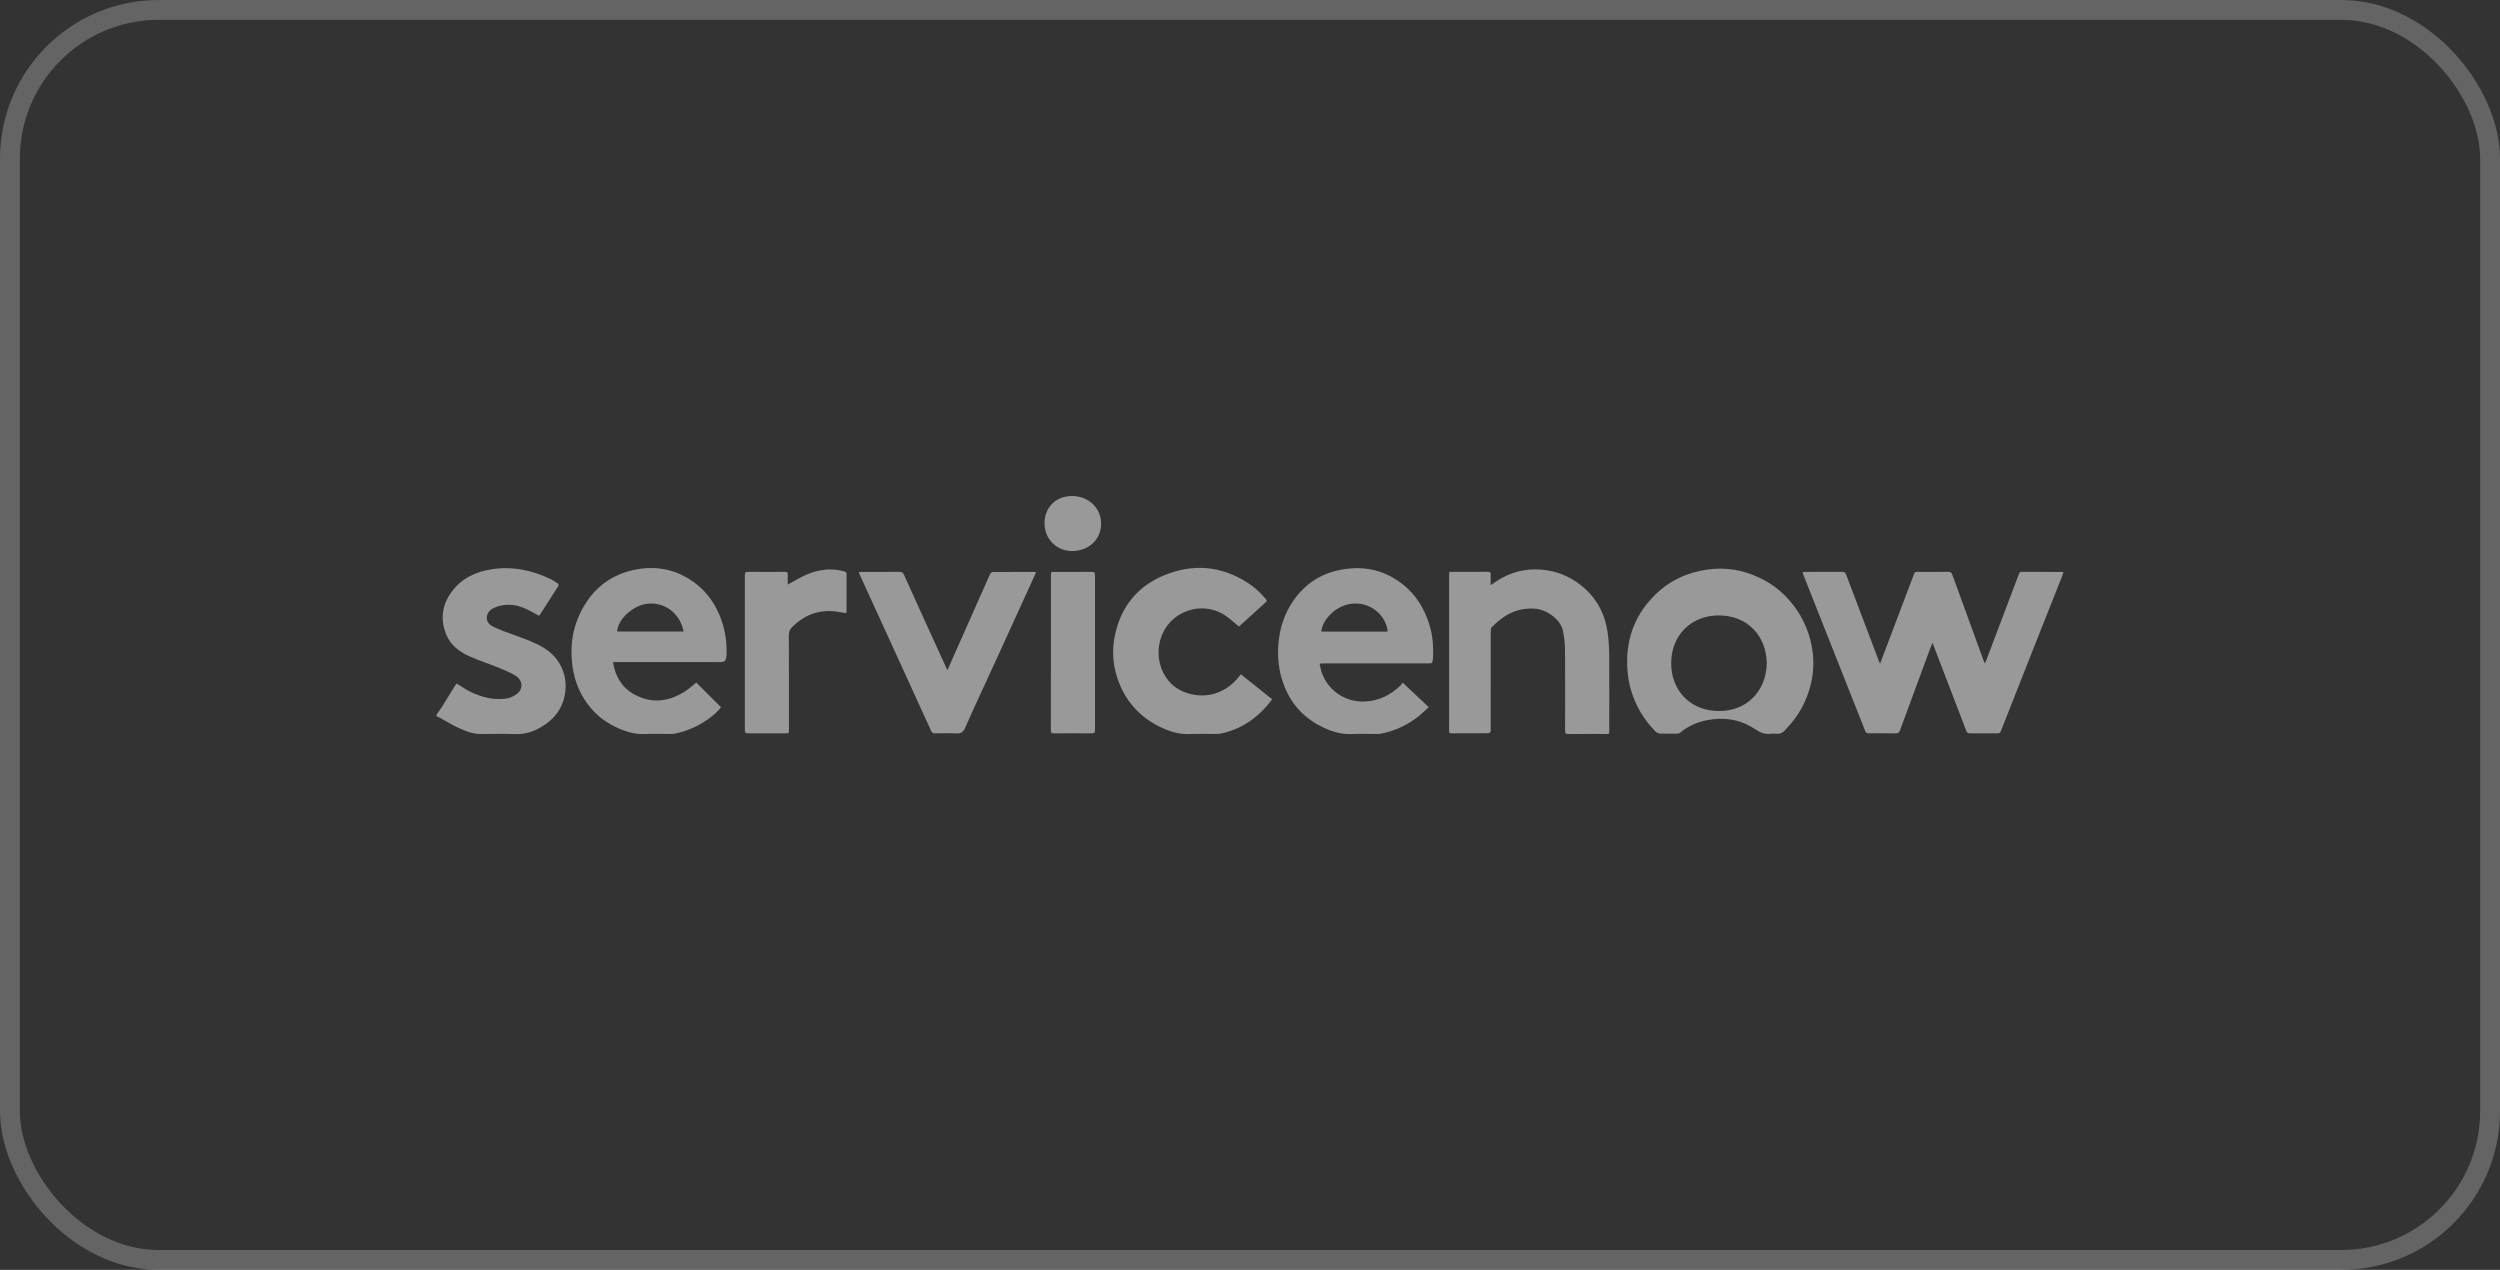 <svg width="126" height="64" viewBox="0 0 126 64" fill="none" xmlns="http://www.w3.org/2000/svg">
<rect x="0" y="0" width="126" height="64" fill="#333333" stroke="none"/>
<rect x="0.5" y="0.5" width="125" height="63" rx="7.5" stroke="white" stroke-opacity="0.24"/>
<path d="M22 36.018C22.091 35.888 22.189 35.762 22.273 35.628C22.504 35.261 22.729 34.891 22.956 34.523C22.975 34.493 22.999 34.467 23.012 34.45C23.266 34.602 23.5 34.767 23.756 34.888C24.287 35.139 24.846 35.281 25.443 35.218C25.68 35.194 25.89 35.103 26.073 34.956C26.377 34.712 26.349 34.283 25.991 34.061C25.732 33.9 25.444 33.779 25.159 33.663C24.665 33.462 24.154 33.298 23.667 33.081C23.166 32.857 22.725 32.533 22.503 32.009C22.172 31.228 22.273 30.48 22.779 29.805C23.277 29.141 23.983 28.813 24.782 28.691C25.826 28.531 26.818 28.735 27.763 29.191C27.887 29.251 28.003 29.329 28.115 29.409C28.141 29.427 28.161 29.502 28.145 29.527C27.833 30.021 27.515 30.512 27.198 31.004C27.193 31.011 27.183 31.016 27.162 31.033C27.086 30.991 27.002 30.947 26.92 30.9C26.453 30.631 25.965 30.422 25.412 30.492C25.208 30.518 24.995 30.582 24.815 30.68C24.496 30.854 24.385 31.347 24.826 31.568C25.185 31.749 25.571 31.882 25.951 32.019C26.441 32.196 26.931 32.365 27.382 32.635C28.509 33.31 28.735 34.561 28.308 35.541C28.067 36.092 27.63 36.461 27.105 36.736C26.742 36.925 26.364 37.014 25.949 36.998C25.382 36.976 24.813 36.988 24.245 36.994C23.84 36.999 23.475 36.85 23.12 36.69C22.786 36.539 22.473 36.341 22.149 36.165C22.102 36.14 22.05 36.122 22.001 36.101C22.001 36.074 22.001 36.046 22.001 36.018L22 36.018Z" fill="white" fill-opacity="0.5"/>
<path d="M90.852 28.833C90.91 28.829 90.951 28.824 90.991 28.824C91.61 28.824 92.228 28.826 92.847 28.822C92.948 28.821 93.003 28.848 93.041 28.95C93.309 29.67 93.585 30.387 93.858 31.106C94.139 31.846 94.418 32.587 94.699 33.327C94.711 33.36 94.727 33.392 94.755 33.455C94.88 33.123 94.994 32.82 95.109 32.517C95.422 31.69 95.734 30.863 96.048 30.037C96.188 29.667 96.332 29.298 96.468 28.927C96.497 28.847 96.538 28.822 96.619 28.823C97.146 28.825 97.672 28.828 98.198 28.821C98.314 28.819 98.362 28.867 98.397 28.965C98.656 29.679 98.917 30.392 99.177 31.106C99.443 31.837 99.709 32.568 99.975 33.298C99.989 33.336 100.007 33.371 100.037 33.437C100.068 33.367 100.09 33.325 100.107 33.281C100.655 31.835 101.203 30.389 101.749 28.942C101.775 28.872 101.8 28.822 101.89 28.822C102.569 28.825 103.248 28.824 103.926 28.825C103.944 28.825 103.962 28.831 104 28.838C103.969 28.927 103.942 29.012 103.909 29.095C103.46 30.229 103.008 31.362 102.56 32.496C101.987 33.943 101.416 35.389 100.847 36.838C100.813 36.923 100.774 36.962 100.679 36.961C100.212 36.957 99.746 36.956 99.28 36.96C99.179 36.961 99.135 36.921 99.1 36.83C98.546 35.382 97.989 33.935 97.432 32.487C97.426 32.471 97.417 32.455 97.392 32.4C97.323 32.58 97.264 32.728 97.209 32.879C96.724 34.191 96.238 35.503 95.757 36.816C95.717 36.927 95.663 36.963 95.548 36.962C95.096 36.955 94.643 36.956 94.19 36.959C94.097 36.96 94.044 36.938 94.006 36.84C93.596 35.795 93.18 34.752 92.766 33.708C92.275 32.472 91.786 31.235 91.296 29.998C91.157 29.647 91.018 29.296 90.88 28.945C90.868 28.916 90.864 28.884 90.852 28.833H90.852Z" fill="white" fill-opacity="0.5"/>
<path d="M89.267 36.977C88.933 37.041 88.681 36.895 88.405 36.716C87.678 36.245 86.867 36.133 86.019 36.3C85.518 36.399 85.066 36.604 84.671 36.932C84.636 36.961 84.579 36.974 84.532 36.975C84.246 36.978 83.959 36.986 83.674 36.971C83.588 36.967 83.484 36.916 83.423 36.853C82.848 36.262 82.435 35.575 82.203 34.779C82.055 34.27 81.995 33.753 82.008 33.224C82.04 31.959 82.503 30.885 83.403 29.993C84.14 29.262 85.035 28.85 86.051 28.706C86.947 28.579 87.811 28.715 88.637 29.1C89.158 29.342 89.623 29.665 90.017 30.075C90.584 30.664 90.992 31.356 91.213 32.147C91.492 33.15 91.446 34.139 91.067 35.112C90.841 35.694 90.516 36.212 90.085 36.666C90.044 36.709 90.01 36.759 89.969 36.802C89.851 36.928 89.714 37.006 89.53 36.979C89.444 36.967 89.355 36.977 89.267 36.977V36.977ZM89.046 33.431C89.02 32.023 88.06 31.028 86.646 31.017C85.24 31.006 84.235 32.013 84.228 33.407C84.221 34.822 85.21 35.826 86.616 35.836C88.063 35.846 89.02 34.812 89.046 33.43V33.431Z" fill="white" fill-opacity="0.5"/>
<path d="M66.507 33.446C66.538 33.585 66.557 33.711 66.595 33.831C66.891 34.779 67.779 35.396 68.774 35.357C69.482 35.329 70.072 35.04 70.576 34.558C70.619 34.517 70.652 34.465 70.7 34.406C71.138 34.82 71.554 35.214 72.007 35.642C71.859 35.776 71.724 35.905 71.582 36.026C71.004 36.517 70.34 36.83 69.597 36.979C69.539 36.991 69.478 36.992 69.418 36.992C68.975 36.992 68.531 36.977 68.089 36.996C67.528 37.019 67.025 36.837 66.543 36.589C65.651 36.13 65.036 35.419 64.691 34.48C64.445 33.813 64.373 33.122 64.436 32.414C64.504 31.636 64.74 30.917 65.185 30.275C65.814 29.367 66.683 28.838 67.778 28.681C68.596 28.564 69.381 28.665 70.111 29.063C71.154 29.633 71.783 30.522 72.09 31.657C72.222 32.147 72.248 32.646 72.224 33.15C72.223 33.182 72.22 33.214 72.215 33.246C72.191 33.424 72.179 33.435 71.999 33.435C70.24 33.435 68.481 33.435 66.722 33.435C66.659 33.435 66.595 33.441 66.508 33.446L66.507 33.446ZM69.937 31.833C69.899 31.188 69.256 30.378 68.244 30.418C67.36 30.453 66.636 31.235 66.597 31.833H69.937H69.937Z" fill="white" fill-opacity="0.5"/>
<path d="M30.895 33.367C31.009 34.106 31.351 34.666 31.984 35.007C32.883 35.492 33.755 35.357 34.581 34.808C34.767 34.684 34.931 34.528 35.091 34.399C35.502 34.809 35.917 35.224 36.342 35.648C36.154 35.888 35.904 36.098 35.635 36.283C35.14 36.623 34.597 36.858 34.005 36.975C33.943 36.987 33.877 36.991 33.813 36.992C33.375 36.993 32.936 36.976 32.498 36.996C31.952 37.022 31.46 36.852 30.986 36.621C30.395 36.333 29.909 35.914 29.536 35.371C29.137 34.789 28.912 34.145 28.837 33.444C28.753 32.657 28.823 31.888 29.13 31.154C29.656 29.899 30.55 29.043 31.897 28.736C33.002 28.484 34.044 28.671 34.972 29.343C35.637 29.826 36.085 30.475 36.358 31.247C36.561 31.818 36.64 32.407 36.616 33.011C36.614 33.066 36.604 33.121 36.592 33.175C36.563 33.308 36.493 33.371 36.342 33.37C34.593 33.365 32.843 33.367 31.094 33.367H30.895H30.895ZM34.452 31.83C34.316 31.039 33.624 30.338 32.652 30.424C31.938 30.488 31.133 31.198 31.104 31.83H34.452Z" fill="white" fill-opacity="0.5"/>
<path d="M73.046 28.828C73.102 28.826 73.146 28.822 73.192 28.822C73.782 28.822 74.373 28.826 74.963 28.819C75.1 28.817 75.141 28.862 75.133 28.993C75.123 29.148 75.13 29.305 75.13 29.488C75.182 29.456 75.216 29.438 75.247 29.415C75.875 28.954 76.576 28.7 77.357 28.697C78.247 28.694 79.042 28.975 79.732 29.54C80.485 30.158 80.902 30.963 81.031 31.917C81.082 32.299 81.101 32.688 81.104 33.073C81.113 34.309 81.107 35.544 81.107 36.78C81.107 37.032 81.115 36.991 80.888 36.992C80.275 36.994 79.66 36.988 79.047 36.996C78.909 36.997 78.879 36.953 78.879 36.823C78.883 35.459 78.888 34.094 78.877 32.73C78.874 32.41 78.834 32.087 78.768 31.774C78.653 31.23 77.964 30.722 77.371 30.678C76.48 30.612 75.781 30.988 75.188 31.609C75.145 31.653 75.133 31.742 75.133 31.81C75.13 33.451 75.131 35.093 75.131 36.734C75.131 36.776 75.143 36.823 75.127 36.857C75.109 36.897 75.066 36.954 75.033 36.954C74.401 36.96 73.769 36.957 73.136 36.959C73.017 36.959 73.035 36.876 73.035 36.804C73.035 36.058 73.036 35.313 73.036 34.567C73.036 32.716 73.036 30.865 73.036 29.014C73.036 28.955 73.043 28.896 73.046 28.828H73.046Z" fill="white" fill-opacity="0.5"/>
<path d="M62.443 31.578C62.184 31.37 61.956 31.144 61.69 30.979C60.911 30.496 59.907 30.577 59.194 31.153C58.185 31.968 58.115 33.579 59.05 34.477C59.642 35.046 60.685 35.214 61.455 34.873C61.848 34.699 62.176 34.449 62.437 34.11C62.467 34.071 62.5 34.033 62.54 33.984C63.069 34.407 63.589 34.822 64.117 35.244C63.826 35.641 63.498 35.978 63.115 36.262C62.652 36.604 62.14 36.837 61.578 36.96C61.489 36.979 61.397 36.99 61.305 36.991C60.853 36.994 60.4 36.976 59.948 36.996C59.397 37.021 58.899 36.853 58.423 36.615C57.488 36.147 56.812 35.428 56.418 34.457C56.087 33.641 56.013 32.797 56.209 31.937C56.529 30.534 57.361 29.532 58.683 28.99C60.117 28.403 61.525 28.512 62.849 29.35C63.213 29.58 63.531 29.869 63.805 30.203C63.845 30.253 63.867 30.287 63.808 30.34C63.353 30.751 62.9 31.164 62.447 31.576C62.437 31.585 62.423 31.589 62.442 31.578H62.443Z" fill="white" fill-opacity="0.5"/>
<path d="M47.753 33.774C47.902 33.436 48.041 33.117 48.183 32.799C48.696 31.642 49.21 30.485 49.724 29.329C49.786 29.19 49.843 29.048 49.913 28.914C49.933 28.874 49.99 28.828 50.031 28.828C50.738 28.823 51.444 28.825 52.15 28.826C52.167 28.826 52.183 28.836 52.217 28.847C52.112 29.079 52.011 29.304 51.908 29.529C51.356 30.739 50.805 31.95 50.251 33.159C49.712 34.335 49.162 35.507 48.638 36.689C48.54 36.912 48.427 36.976 48.2 36.964C47.84 36.946 47.48 36.957 47.12 36.96C47.031 36.961 46.975 36.935 46.936 36.85C46.263 35.371 45.587 33.893 44.911 32.416C44.384 31.265 43.857 30.114 43.33 28.962C43.314 28.927 43.303 28.888 43.284 28.832C43.35 28.829 43.398 28.824 43.447 28.824C44.075 28.824 44.703 28.828 45.331 28.821C45.45 28.82 45.512 28.858 45.56 28.966C45.877 29.677 46.2 30.385 46.522 31.093C46.917 31.96 47.313 32.827 47.709 33.694C47.719 33.714 47.731 33.733 47.753 33.774L47.753 33.774Z" fill="white" fill-opacity="0.5"/>
<path d="M39.704 29.461C40.022 29.29 40.318 29.101 40.637 28.965C41.249 28.704 41.885 28.613 42.541 28.795C42.623 28.818 42.668 28.847 42.668 28.942C42.664 29.56 42.666 30.177 42.665 30.795C42.665 30.826 42.657 30.858 42.65 30.907C42.555 30.891 42.466 30.878 42.378 30.86C41.427 30.669 40.611 30.92 39.925 31.602C39.811 31.716 39.758 31.834 39.758 32.003C39.766 33.594 39.763 35.184 39.763 36.775C39.763 36.959 39.762 36.959 39.583 36.959C38.955 36.959 38.327 36.955 37.7 36.96C37.578 36.962 37.54 36.924 37.541 36.803C37.543 34.194 37.543 31.585 37.54 28.977C37.54 28.854 37.58 28.82 37.699 28.821C38.318 28.827 38.936 28.826 39.555 28.822C39.668 28.821 39.712 28.855 39.706 28.971C39.698 29.136 39.704 29.302 39.704 29.461L39.704 29.461Z" fill="white" fill-opacity="0.5"/>
<path d="M52.966 32.891C52.966 31.596 52.966 30.3 52.966 29.005C52.966 28.824 52.966 28.824 53.147 28.824C53.77 28.824 54.393 28.827 55.016 28.821C55.148 28.819 55.188 28.857 55.188 28.991C55.184 31.591 55.184 34.191 55.188 36.791C55.188 36.925 55.149 36.964 55.016 36.962C54.384 36.956 53.751 36.957 53.119 36.962C52.999 36.962 52.962 36.928 52.963 36.805C52.967 35.501 52.966 34.196 52.966 32.891V32.891Z" fill="white" fill-opacity="0.5"/>
<path d="M54.04 25C54.866 25.002 55.498 25.607 55.496 26.395C55.493 27.192 54.872 27.775 54.028 27.772C53.247 27.77 52.639 27.153 52.644 26.369C52.65 25.557 53.219 24.998 54.04 25Z" fill="white" fill-opacity="0.5"/>
</svg>
